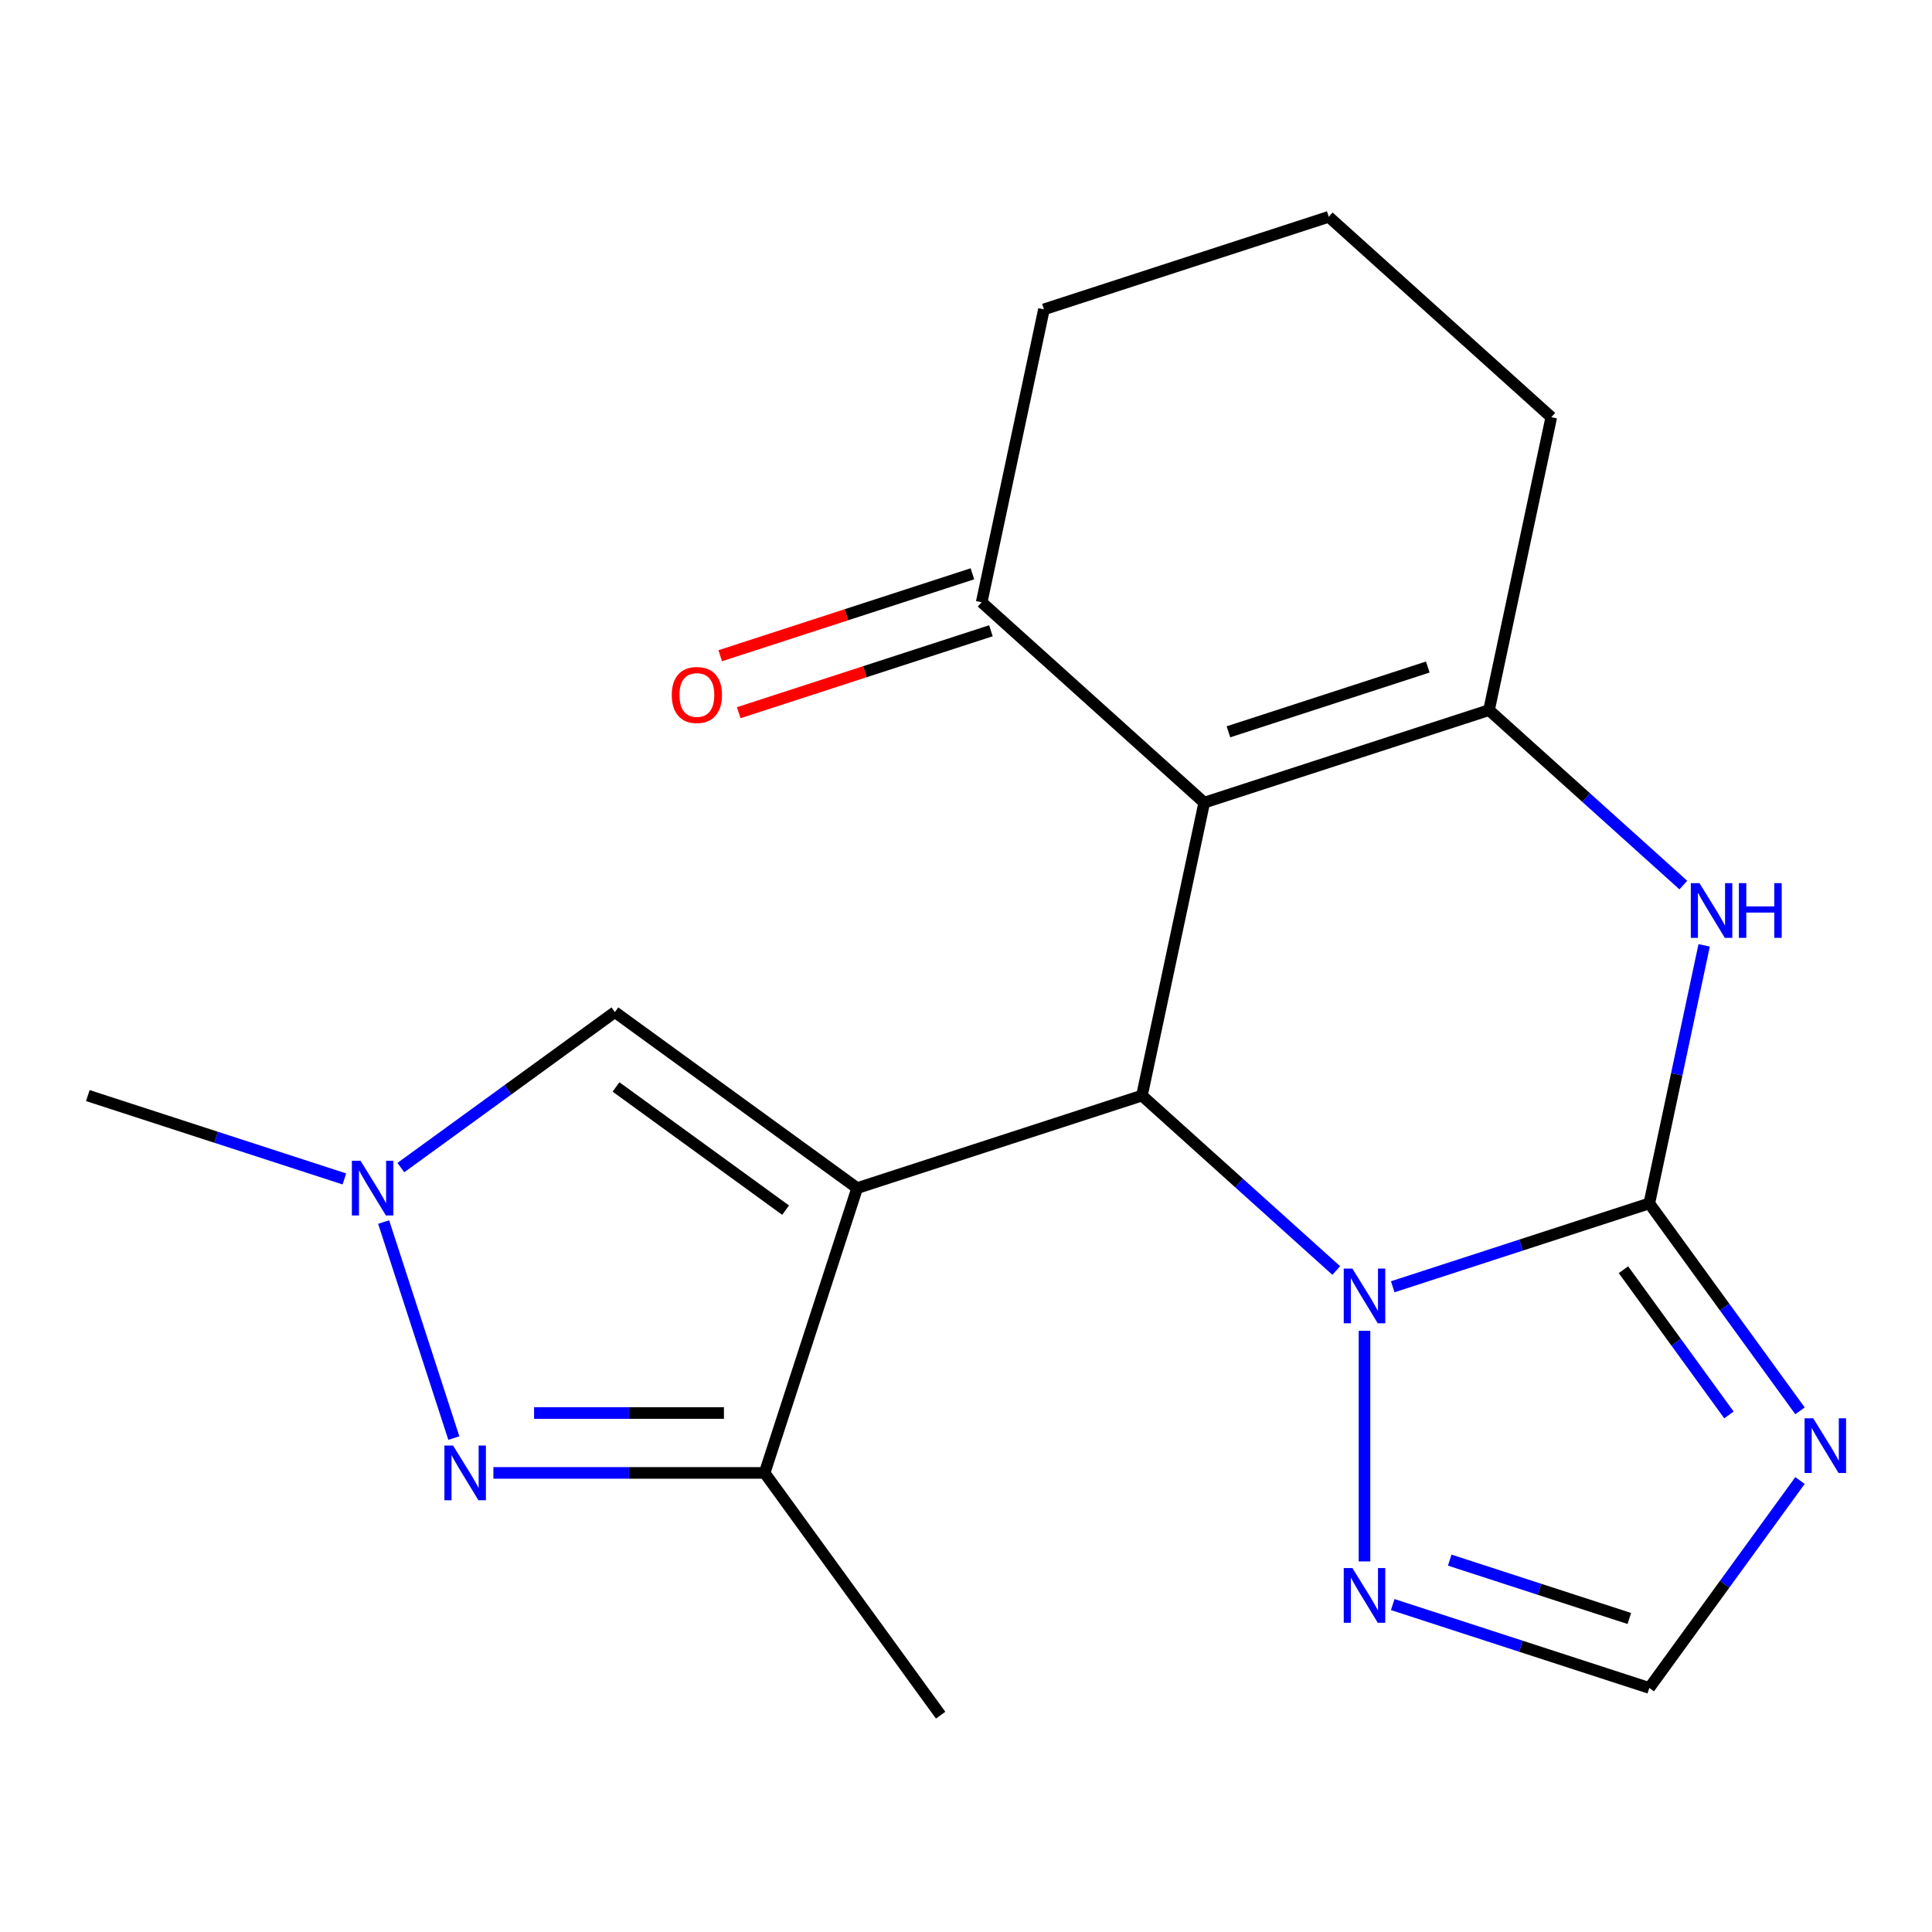 <?xml version='1.0' encoding='iso-8859-1'?>
<svg version='1.1' baseProfile='full'
              xmlns='http://www.w3.org/2000/svg'
                      xmlns:rdkit='http://www.rdkit.org/xml'
                      xmlns:xlink='http://www.w3.org/1999/xlink'
                  xml:space='preserve'
width='1000px' height='1000px' viewBox='0 0 1000 1000'>
<!-- END OF HEADER -->
<rect style='opacity:1.0;fill:#FFFFFF;stroke:none' width='1000' height='1000' x='0' y='0'> </rect>
<path class='bond-1' d='M 443.663,614.962 L 591.076,567.065' style='fill:none;fill-rule:evenodd;stroke:#000000;stroke-width:6px;stroke-linecap:butt;stroke-linejoin:miter;stroke-opacity:1' />
<path class='bond-8' d='M 443.663,614.962 L 395.765,762.376' style='fill:none;fill-rule:evenodd;stroke:#000000;stroke-width:6px;stroke-linecap:butt;stroke-linejoin:miter;stroke-opacity:1' />
<path class='bond-9' d='M 443.663,614.962 L 318.265,523.856' style='fill:none;fill-rule:evenodd;stroke:#000000;stroke-width:6px;stroke-linecap:butt;stroke-linejoin:miter;stroke-opacity:1' />
<path class='bond-9' d='M 406.632,626.376 L 318.854,562.601' style='fill:none;fill-rule:evenodd;stroke:#000000;stroke-width:6px;stroke-linecap:butt;stroke-linejoin:miter;stroke-opacity:1' />
<path class='bond-0' d='M 853.676,622.882 L 787.277,644.457' style='fill:none;fill-rule:evenodd;stroke:#000000;stroke-width:6px;stroke-linecap:butt;stroke-linejoin:miter;stroke-opacity:1' />
<path class='bond-0' d='M 787.277,644.457 L 720.878,666.031' style='fill:none;fill-rule:evenodd;stroke:#0000FF;stroke-width:6px;stroke-linecap:butt;stroke-linejoin:miter;stroke-opacity:1' />
<path class='bond-5' d='M 853.676,622.882 L 867.873,556.093' style='fill:none;fill-rule:evenodd;stroke:#000000;stroke-width:6px;stroke-linecap:butt;stroke-linejoin:miter;stroke-opacity:1' />
<path class='bond-5' d='M 867.873,556.093 L 882.069,489.305' style='fill:none;fill-rule:evenodd;stroke:#0000FF;stroke-width:6px;stroke-linecap:butt;stroke-linejoin:miter;stroke-opacity:1' />
<path class='bond-6' d='M 853.676,622.882 L 892.678,676.563' style='fill:none;fill-rule:evenodd;stroke:#000000;stroke-width:6px;stroke-linecap:butt;stroke-linejoin:miter;stroke-opacity:1' />
<path class='bond-6' d='M 892.678,676.563 L 931.68,730.244' style='fill:none;fill-rule:evenodd;stroke:#0000FF;stroke-width:6px;stroke-linecap:butt;stroke-linejoin:miter;stroke-opacity:1' />
<path class='bond-6' d='M 840.297,657.208 L 867.599,694.785' style='fill:none;fill-rule:evenodd;stroke:#000000;stroke-width:6px;stroke-linecap:butt;stroke-linejoin:miter;stroke-opacity:1' />
<path class='bond-6' d='M 867.599,694.785 L 894.9,732.361' style='fill:none;fill-rule:evenodd;stroke:#0000FF;stroke-width:6px;stroke-linecap:butt;stroke-linejoin:miter;stroke-opacity:1' />
<path class='bond-2' d='M 591.076,567.065 L 623.302,415.452' style='fill:none;fill-rule:evenodd;stroke:#000000;stroke-width:6px;stroke-linecap:butt;stroke-linejoin:miter;stroke-opacity:1' />
<path class='bond-3' d='M 591.076,567.065 L 641.362,612.342' style='fill:none;fill-rule:evenodd;stroke:#000000;stroke-width:6px;stroke-linecap:butt;stroke-linejoin:miter;stroke-opacity:1' />
<path class='bond-3' d='M 641.362,612.342 L 691.648,657.62' style='fill:none;fill-rule:evenodd;stroke:#0000FF;stroke-width:6px;stroke-linecap:butt;stroke-linejoin:miter;stroke-opacity:1' />
<path class='bond-4' d='M 623.302,415.452 L 770.716,367.555' style='fill:none;fill-rule:evenodd;stroke:#000000;stroke-width:6px;stroke-linecap:butt;stroke-linejoin:miter;stroke-opacity:1' />
<path class='bond-4' d='M 635.835,378.785 L 739.024,345.257' style='fill:none;fill-rule:evenodd;stroke:#000000;stroke-width:6px;stroke-linecap:butt;stroke-linejoin:miter;stroke-opacity:1' />
<path class='bond-13' d='M 623.302,415.452 L 508.115,311.737' style='fill:none;fill-rule:evenodd;stroke:#000000;stroke-width:6px;stroke-linecap:butt;stroke-linejoin:miter;stroke-opacity:1' />
<path class='bond-11' d='M 706.263,688.815 L 706.263,808.195' style='fill:none;fill-rule:evenodd;stroke:#0000FF;stroke-width:6px;stroke-linecap:butt;stroke-linejoin:miter;stroke-opacity:1' />
<path class='bond-15' d='M 770.716,367.555 L 802.942,215.942' style='fill:none;fill-rule:evenodd;stroke:#000000;stroke-width:6px;stroke-linecap:butt;stroke-linejoin:miter;stroke-opacity:1' />
<path class='bond-22' d='M 770.716,367.555 L 821.002,412.832' style='fill:none;fill-rule:evenodd;stroke:#000000;stroke-width:6px;stroke-linecap:butt;stroke-linejoin:miter;stroke-opacity:1' />
<path class='bond-22' d='M 821.002,412.832 L 871.288,458.11' style='fill:none;fill-rule:evenodd;stroke:#0000FF;stroke-width:6px;stroke-linecap:butt;stroke-linejoin:miter;stroke-opacity:1' />
<path class='bond-21' d='M 931.68,766.314 L 892.678,819.996' style='fill:none;fill-rule:evenodd;stroke:#0000FF;stroke-width:6px;stroke-linecap:butt;stroke-linejoin:miter;stroke-opacity:1' />
<path class='bond-21' d='M 892.678,819.996 L 853.676,873.677' style='fill:none;fill-rule:evenodd;stroke:#000000;stroke-width:6px;stroke-linecap:butt;stroke-linejoin:miter;stroke-opacity:1' />
<path class='bond-7' d='M 255.38,762.376 L 325.573,762.376' style='fill:none;fill-rule:evenodd;stroke:#0000FF;stroke-width:6px;stroke-linecap:butt;stroke-linejoin:miter;stroke-opacity:1' />
<path class='bond-7' d='M 325.573,762.376 L 395.765,762.376' style='fill:none;fill-rule:evenodd;stroke:#000000;stroke-width:6px;stroke-linecap:butt;stroke-linejoin:miter;stroke-opacity:1' />
<path class='bond-7' d='M 276.438,731.376 L 325.573,731.376' style='fill:none;fill-rule:evenodd;stroke:#0000FF;stroke-width:6px;stroke-linecap:butt;stroke-linejoin:miter;stroke-opacity:1' />
<path class='bond-7' d='M 325.573,731.376 L 374.707,731.376' style='fill:none;fill-rule:evenodd;stroke:#000000;stroke-width:6px;stroke-linecap:butt;stroke-linejoin:miter;stroke-opacity:1' />
<path class='bond-20' d='M 234.906,744.341 L 198.574,632.523' style='fill:none;fill-rule:evenodd;stroke:#0000FF;stroke-width:6px;stroke-linecap:butt;stroke-linejoin:miter;stroke-opacity:1' />
<path class='bond-16' d='M 395.765,762.376 L 486.872,887.773' style='fill:none;fill-rule:evenodd;stroke:#000000;stroke-width:6px;stroke-linecap:butt;stroke-linejoin:miter;stroke-opacity:1' />
<path class='bond-10' d='M 318.265,523.856 L 262.874,564.1' style='fill:none;fill-rule:evenodd;stroke:#000000;stroke-width:6px;stroke-linecap:butt;stroke-linejoin:miter;stroke-opacity:1' />
<path class='bond-10' d='M 262.874,564.1 L 207.483,604.344' style='fill:none;fill-rule:evenodd;stroke:#0000FF;stroke-width:6px;stroke-linecap:butt;stroke-linejoin:miter;stroke-opacity:1' />
<path class='bond-17' d='M 178.253,610.213 L 111.854,588.639' style='fill:none;fill-rule:evenodd;stroke:#0000FF;stroke-width:6px;stroke-linecap:butt;stroke-linejoin:miter;stroke-opacity:1' />
<path class='bond-17' d='M 111.854,588.639 L 45.455,567.065' style='fill:none;fill-rule:evenodd;stroke:#000000;stroke-width:6px;stroke-linecap:butt;stroke-linejoin:miter;stroke-opacity:1' />
<path class='bond-12' d='M 720.878,830.528 L 787.277,852.102' style='fill:none;fill-rule:evenodd;stroke:#0000FF;stroke-width:6px;stroke-linecap:butt;stroke-linejoin:miter;stroke-opacity:1' />
<path class='bond-12' d='M 787.277,852.102 L 853.676,873.677' style='fill:none;fill-rule:evenodd;stroke:#000000;stroke-width:6px;stroke-linecap:butt;stroke-linejoin:miter;stroke-opacity:1' />
<path class='bond-12' d='M 750.377,807.518 L 796.857,822.62' style='fill:none;fill-rule:evenodd;stroke:#0000FF;stroke-width:6px;stroke-linecap:butt;stroke-linejoin:miter;stroke-opacity:1' />
<path class='bond-12' d='M 796.857,822.62 L 843.336,837.722' style='fill:none;fill-rule:evenodd;stroke:#000000;stroke-width:6px;stroke-linecap:butt;stroke-linejoin:miter;stroke-opacity:1' />
<path class='bond-14' d='M 503.325,296.996 L 438.056,318.203' style='fill:none;fill-rule:evenodd;stroke:#000000;stroke-width:6px;stroke-linecap:butt;stroke-linejoin:miter;stroke-opacity:1' />
<path class='bond-14' d='M 438.056,318.203 L 372.787,339.41' style='fill:none;fill-rule:evenodd;stroke:#FF0000;stroke-width:6px;stroke-linecap:butt;stroke-linejoin:miter;stroke-opacity:1' />
<path class='bond-14' d='M 512.905,326.479 L 447.636,347.686' style='fill:none;fill-rule:evenodd;stroke:#000000;stroke-width:6px;stroke-linecap:butt;stroke-linejoin:miter;stroke-opacity:1' />
<path class='bond-14' d='M 447.636,347.686 L 382.366,368.893' style='fill:none;fill-rule:evenodd;stroke:#FF0000;stroke-width:6px;stroke-linecap:butt;stroke-linejoin:miter;stroke-opacity:1' />
<path class='bond-18' d='M 508.115,311.737 L 540.341,160.125' style='fill:none;fill-rule:evenodd;stroke:#000000;stroke-width:6px;stroke-linecap:butt;stroke-linejoin:miter;stroke-opacity:1' />
<path class='bond-23' d='M 802.942,215.942 L 687.755,112.227' style='fill:none;fill-rule:evenodd;stroke:#000000;stroke-width:6px;stroke-linecap:butt;stroke-linejoin:miter;stroke-opacity:1' />
<path class='bond-19' d='M 540.341,160.125 L 687.755,112.227' style='fill:none;fill-rule:evenodd;stroke:#000000;stroke-width:6px;stroke-linecap:butt;stroke-linejoin:miter;stroke-opacity:1' />
<path  class='atom-4' d='M 700.003 656.62
L 709.283 671.62
Q 710.203 673.1, 711.683 675.78
Q 713.163 678.46, 713.243 678.62
L 713.243 656.62
L 717.003 656.62
L 717.003 684.94
L 713.123 684.94
L 703.163 668.54
Q 702.003 666.62, 700.763 664.42
Q 699.563 662.22, 699.203 661.54
L 699.203 684.94
L 695.523 684.94
L 695.523 656.62
L 700.003 656.62
' fill='#0000FF'/>
<path  class='atom-6' d='M 879.643 457.11
L 888.923 472.11
Q 889.843 473.59, 891.323 476.27
Q 892.803 478.95, 892.883 479.11
L 892.883 457.11
L 896.643 457.11
L 896.643 485.43
L 892.763 485.43
L 882.803 469.03
Q 881.643 467.11, 880.403 464.91
Q 879.203 462.71, 878.843 462.03
L 878.843 485.43
L 875.163 485.43
L 875.163 457.11
L 879.643 457.11
' fill='#0000FF'/>
<path  class='atom-6' d='M 900.043 457.11
L 903.883 457.11
L 903.883 469.15
L 918.363 469.15
L 918.363 457.11
L 922.203 457.11
L 922.203 485.43
L 918.363 485.43
L 918.363 472.35
L 903.883 472.35
L 903.883 485.43
L 900.043 485.43
L 900.043 457.11
' fill='#0000FF'/>
<path  class='atom-7' d='M 938.523 734.119
L 947.803 749.119
Q 948.723 750.599, 950.203 753.279
Q 951.683 755.959, 951.763 756.119
L 951.763 734.119
L 955.523 734.119
L 955.523 762.439
L 951.643 762.439
L 941.683 746.039
Q 940.523 744.119, 939.283 741.919
Q 938.083 739.719, 937.723 739.039
L 937.723 762.439
L 934.043 762.439
L 934.043 734.119
L 938.523 734.119
' fill='#0000FF'/>
<path  class='atom-8' d='M 234.505 748.216
L 243.785 763.216
Q 244.705 764.696, 246.185 767.376
Q 247.665 770.056, 247.745 770.216
L 247.745 748.216
L 251.505 748.216
L 251.505 776.536
L 247.625 776.536
L 237.665 760.136
Q 236.505 758.216, 235.265 756.016
Q 234.065 753.816, 233.705 753.136
L 233.705 776.536
L 230.025 776.536
L 230.025 748.216
L 234.505 748.216
' fill='#0000FF'/>
<path  class='atom-11' d='M 186.608 600.802
L 195.888 615.802
Q 196.808 617.282, 198.288 619.962
Q 199.768 622.642, 199.848 622.802
L 199.848 600.802
L 203.608 600.802
L 203.608 629.122
L 199.728 629.122
L 189.768 612.722
Q 188.608 610.802, 187.368 608.602
Q 186.168 606.402, 185.808 605.722
L 185.808 629.122
L 182.128 629.122
L 182.128 600.802
L 186.608 600.802
' fill='#0000FF'/>
<path  class='atom-12' d='M 700.003 811.619
L 709.283 826.619
Q 710.203 828.099, 711.683 830.779
Q 713.163 833.459, 713.243 833.619
L 713.243 811.619
L 717.003 811.619
L 717.003 839.939
L 713.123 839.939
L 703.163 823.539
Q 702.003 821.619, 700.763 819.419
Q 699.563 817.219, 699.203 816.539
L 699.203 839.939
L 695.523 839.939
L 695.523 811.619
L 700.003 811.619
' fill='#0000FF'/>
<path  class='atom-15' d='M 347.702 359.715
Q 347.702 352.915, 351.062 349.115
Q 354.422 345.315, 360.702 345.315
Q 366.982 345.315, 370.342 349.115
Q 373.702 352.915, 373.702 359.715
Q 373.702 366.595, 370.302 370.515
Q 366.902 374.395, 360.702 374.395
Q 354.462 374.395, 351.062 370.515
Q 347.702 366.635, 347.702 359.715
M 360.702 371.195
Q 365.022 371.195, 367.342 368.315
Q 369.702 365.395, 369.702 359.715
Q 369.702 354.155, 367.342 351.355
Q 365.022 348.515, 360.702 348.515
Q 356.382 348.515, 354.022 351.315
Q 351.702 354.115, 351.702 359.715
Q 351.702 365.435, 354.022 368.315
Q 356.382 371.195, 360.702 371.195
' fill='#FF0000'/>
</svg>
